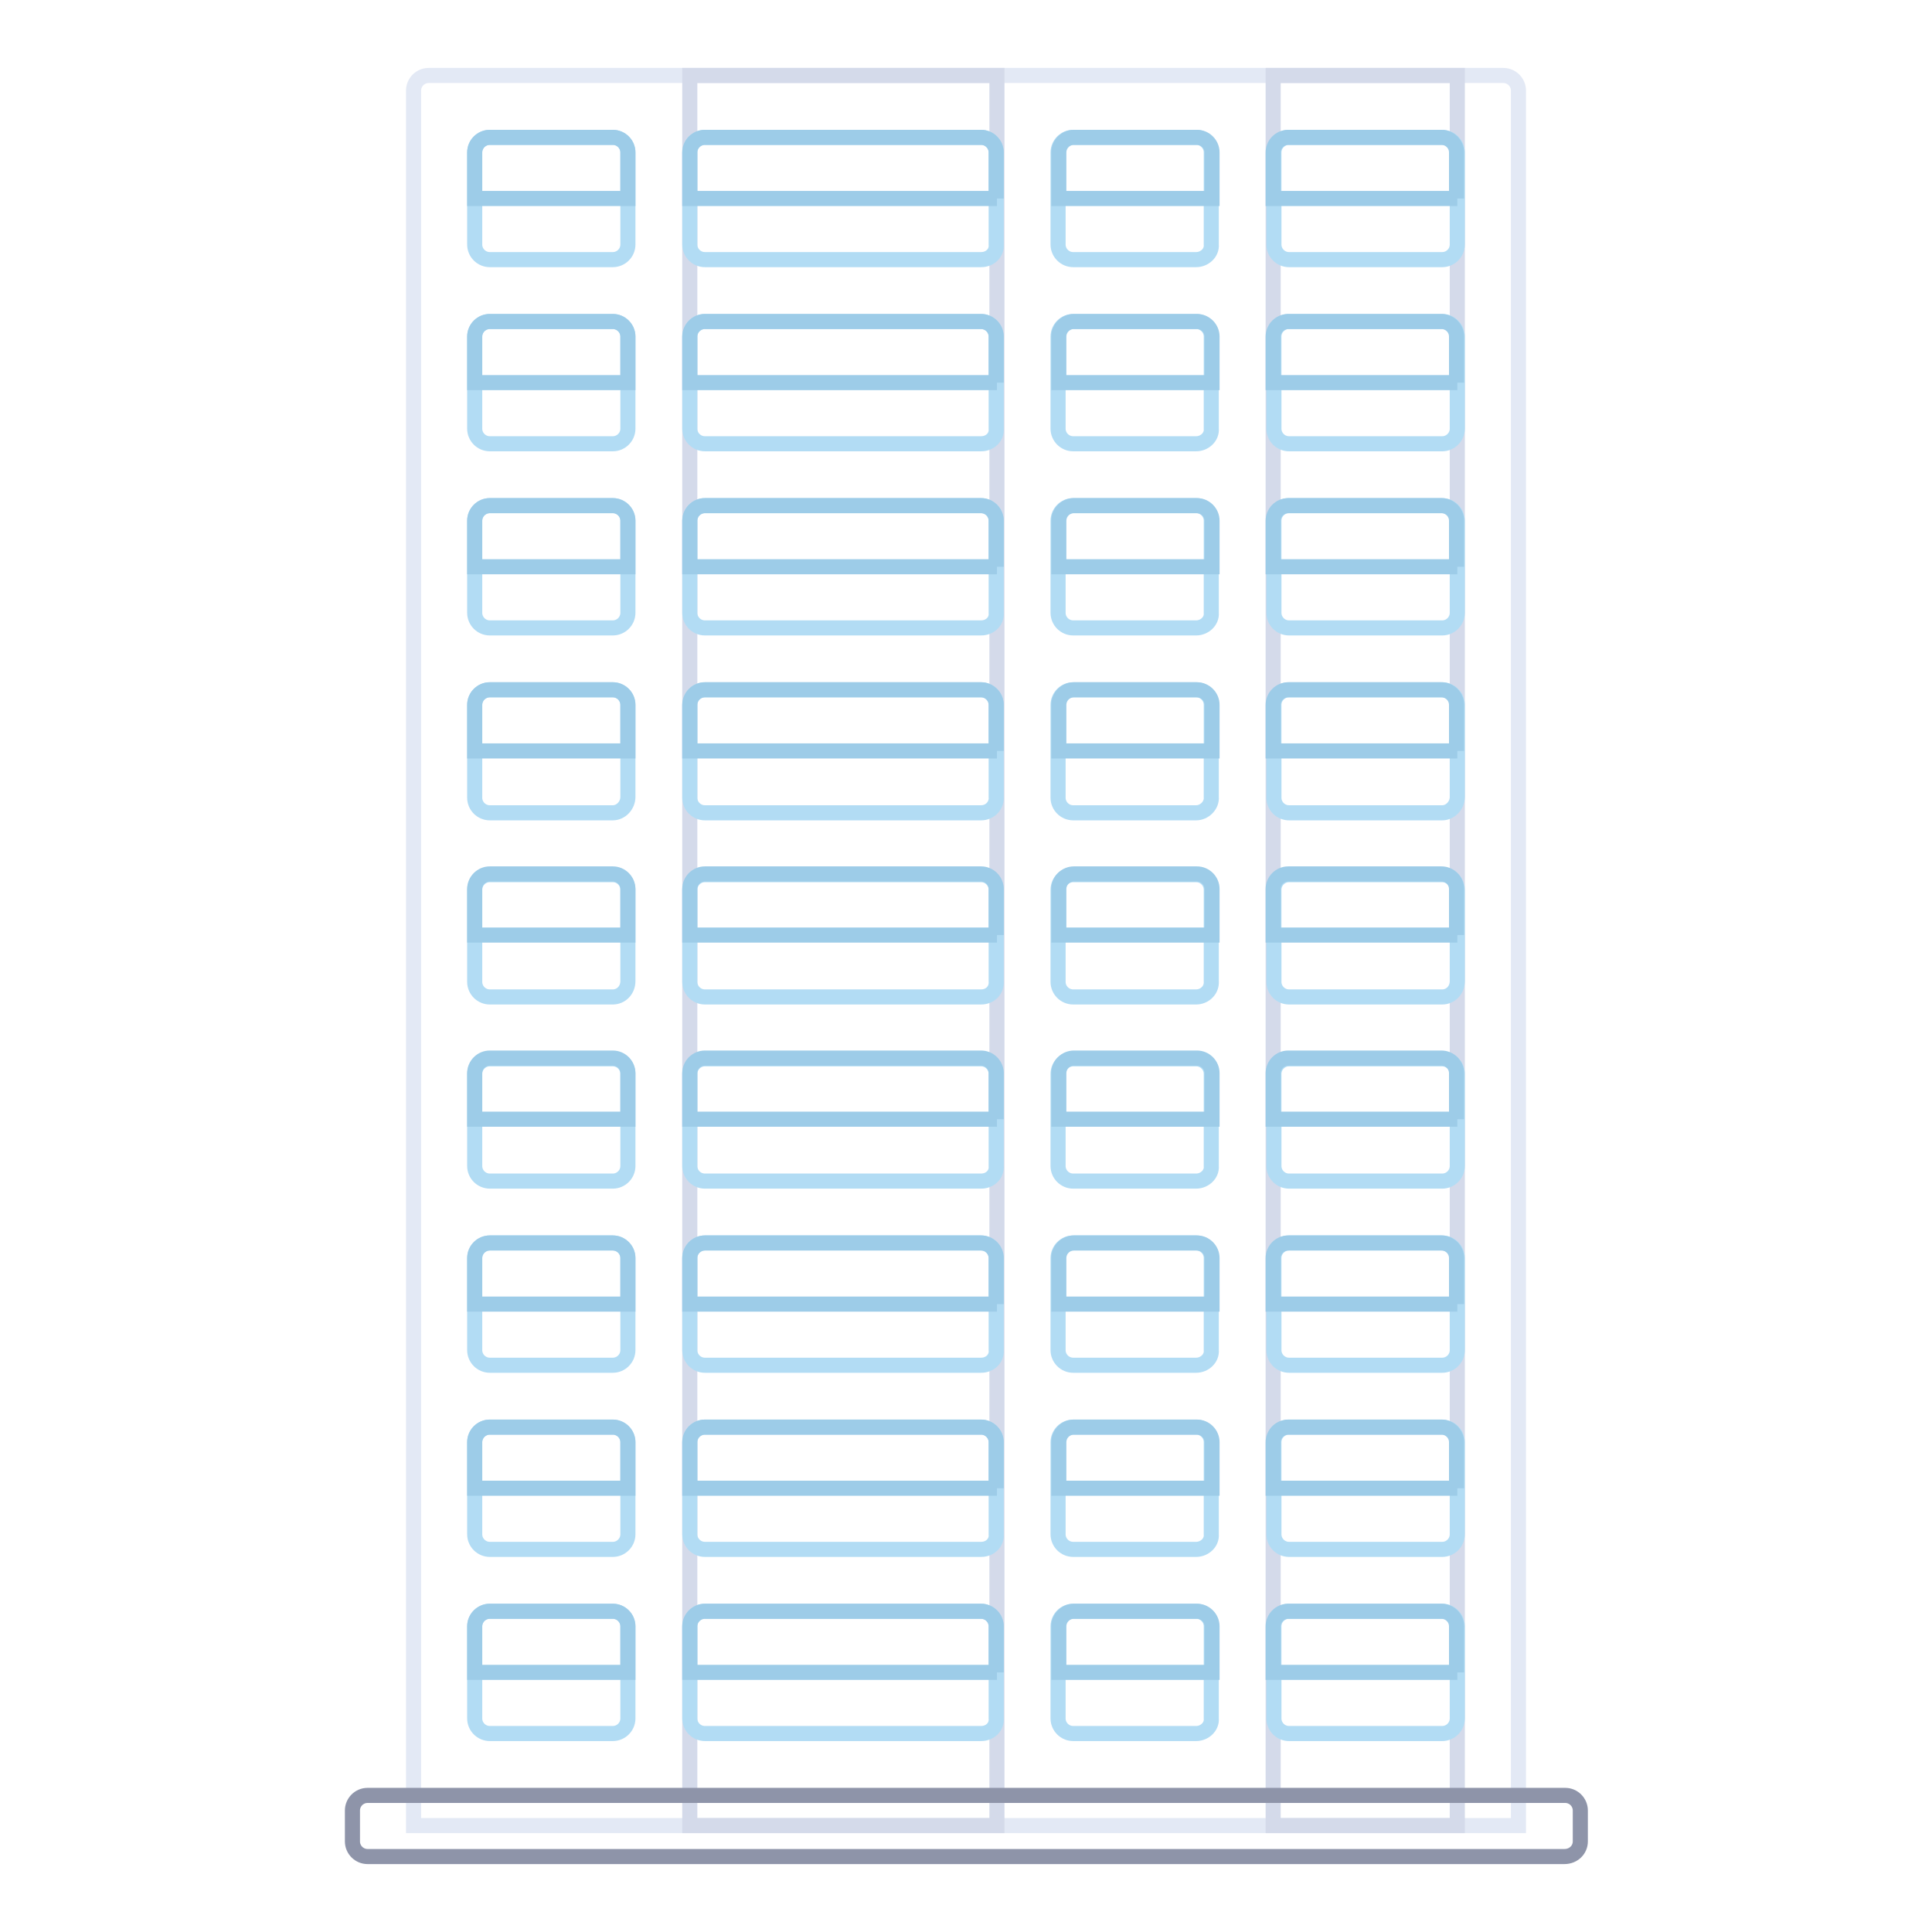 <?xml version="1.0" encoding="utf-8"?>
<!-- Svg Vector Icons : http://www.onlinewebfonts.com/icon -->
<!DOCTYPE svg PUBLIC "-//W3C//DTD SVG 1.1//EN" "http://www.w3.org/Graphics/SVG/1.1/DTD/svg11.dtd">
<svg version="1.1" xmlns="http://www.w3.org/2000/svg" xmlns:xlink="http://www.w3.org/1999/xlink" x="0px" y="0px" viewBox="0 0 256 256" enable-background="new 0 0 256 256" xml:space="preserve">
<g> <path stroke-width="2" fill-opacity="0" stroke="#e3e9f5"  d="M201.2,241.9H54.8V12c0-1.1,0.9-2,2-2l0,0h142.4c1.1,0,2,0.9,2,2l0,0V241.9z"/> <path stroke-width="2" fill-opacity="0" stroke="#d4daea"  d="M91.4,10h40.7v231.9H91.4V10z M168.7,10h24.4v231.9h-24.4V10z"/> <path stroke-width="2" fill-opacity="0" stroke="#b2dcf4"  d="M130,34.4H93.4c-1.1,0-2-0.9-2-2l0,0V20.2c0-1.1,0.9-2,2-2l0,0H130c1.1,0,2,0.9,2,2l0,0v12.2 C132.1,33.5,131.2,34.4,130,34.4L130,34.4z"/> <path stroke-width="2" fill-opacity="0" stroke="#9dcce8"  d="M132.1,26.3H91.4v-6.1c0-1.1,0.9-2,2-2l0,0H130c1.1,0,2,0.9,2,2l0,0V26.3z"/> <path stroke-width="2" fill-opacity="0" stroke="#b2dcf4"  d="M81.2,34.4H64.9c-1.1,0-2-0.9-2-2l0,0V20.2c0-1.1,0.9-2,2-2l0,0h16.3c1.1,0,2,0.9,2,2l0,0v12.2 C83.2,33.5,82.3,34.4,81.2,34.4L81.2,34.4z"/> <path stroke-width="2" fill-opacity="0" stroke="#9dcce8"  d="M83.2,26.3H62.9v-6.1c0-1.1,0.9-2,2-2l0,0h16.3c1.1,0,2,0.9,2,2l0,0V26.3z"/> <path stroke-width="2" fill-opacity="0" stroke="#b2dcf4"  d="M158.5,34.4h-16.3c-1.1,0-2-0.9-2-2l0,0V20.2c0-1.1,0.9-2,2-2l0,0h16.3c1.1,0,2,0.9,2,2l0,0v12.2 C160.6,33.5,159.6,34.4,158.5,34.4L158.5,34.4z"/> <path stroke-width="2" fill-opacity="0" stroke="#9dcce8"  d="M160.6,26.3h-20.3v-6.1c0-1.1,0.9-2,2-2l0,0h16.3c1.1,0,2,0.9,2,2l0,0V26.3z"/> <path stroke-width="2" fill-opacity="0" stroke="#b2dcf4"  d="M191.1,34.4h-20.3c-1.1,0-2-0.9-2-2l0,0V20.2c0-1.1,0.9-2,2-2l0,0h20.3c1.1,0,2,0.9,2,2l0,0v12.2 C193.1,33.5,192.2,34.4,191.1,34.4L191.1,34.4z"/> <path stroke-width="2" fill-opacity="0" stroke="#9dcce8"  d="M193.1,26.3h-24.4v-6.1c0-1.1,0.9-2,2-2l0,0h20.3c1.1,0,2,0.9,2,2l0,0V26.3z"/> <path stroke-width="2" fill-opacity="0" stroke="#b2dcf4"  d="M130,58.8H93.4c-1.1,0-2-0.9-2-2l0,0V44.6c0-1.1,0.9-2,2-2l0,0H130c1.1,0,2,0.9,2,2l0,0v12.2 C132.1,57.9,131.2,58.8,130,58.8L130,58.8z"/> <path stroke-width="2" fill-opacity="0" stroke="#9dcce8"  d="M132.1,50.7H91.4v-6.1c0-1.1,0.9-2,2-2l0,0H130c1.1,0,2,0.9,2,2l0,0V50.7z"/> <path stroke-width="2" fill-opacity="0" stroke="#b2dcf4"  d="M81.2,58.8H64.9c-1.1,0-2-0.9-2-2l0,0V44.6c0-1.1,0.9-2,2-2l0,0h16.3c1.1,0,2,0.9,2,2l0,0v12.2 C83.2,57.9,82.3,58.8,81.2,58.8L81.2,58.8z"/> <path stroke-width="2" fill-opacity="0" stroke="#9dcce8"  d="M83.2,50.7H62.9v-6.1c0-1.1,0.9-2,2-2l0,0h16.3c1.1,0,2,0.9,2,2l0,0V50.7z"/> <path stroke-width="2" fill-opacity="0" stroke="#b2dcf4"  d="M158.5,58.8h-16.3c-1.1,0-2-0.9-2-2l0,0V44.6c0-1.1,0.9-2,2-2l0,0h16.3c1.1,0,2,0.9,2,2l0,0v12.2 C160.6,57.9,159.6,58.8,158.5,58.8L158.5,58.8z"/> <path stroke-width="2" fill-opacity="0" stroke="#9dcce8"  d="M160.6,50.7h-20.3v-6.1c0-1.1,0.9-2,2-2l0,0h16.3c1.1,0,2,0.9,2,2l0,0V50.7z"/> <path stroke-width="2" fill-opacity="0" stroke="#b2dcf4"  d="M191.1,58.8h-20.3c-1.1,0-2-0.9-2-2l0,0V44.6c0-1.1,0.9-2,2-2l0,0h20.3c1.1,0,2,0.9,2,2l0,0v12.2 C193.1,57.9,192.2,58.8,191.1,58.8z"/> <path stroke-width="2" fill-opacity="0" stroke="#9dcce8"  d="M193.1,50.7h-24.4v-6.1c0-1.1,0.9-2,2-2l0,0h20.3c1.1,0,2,0.9,2,2l0,0V50.7z"/> <path stroke-width="2" fill-opacity="0" stroke="#b2dcf4"  d="M130,83.2H93.4c-1.1,0-2-0.9-2-2l0,0V69c0-1.1,0.9-2,2-2l0,0H130c1.1,0,2,0.9,2,2l0,0v12.2 C132.1,82.3,131.2,83.2,130,83.2z"/> <path stroke-width="2" fill-opacity="0" stroke="#9dcce8"  d="M132.1,75.1H91.4V69c0-1.1,0.9-2,2-2l0,0H130c1.1,0,2,0.9,2,2l0,0V75.1z"/> <path stroke-width="2" fill-opacity="0" stroke="#b2dcf4"  d="M81.2,83.2H64.9c-1.1,0-2-0.9-2-2l0,0V69c0-1.1,0.9-2,2-2l0,0h16.3c1.1,0,2,0.9,2,2l0,0v12.2 C83.2,82.3,82.3,83.2,81.2,83.2z"/> <path stroke-width="2" fill-opacity="0" stroke="#9dcce8"  d="M83.2,75.1H62.9V69c0-1.1,0.9-2,2-2l0,0h16.3c1.1,0,2,0.9,2,2l0,0V75.1z"/> <path stroke-width="2" fill-opacity="0" stroke="#b2dcf4"  d="M158.5,83.2h-16.3c-1.1,0-2-0.9-2-2l0,0V69c0-1.1,0.9-2,2-2l0,0h16.3c1.1,0,2,0.9,2,2l0,0v12.2 C160.6,82.3,159.6,83.2,158.5,83.2z"/> <path stroke-width="2" fill-opacity="0" stroke="#9dcce8"  d="M160.6,75.1h-20.3V69c0-1.1,0.9-2,2-2l0,0h16.3c1.1,0,2,0.9,2,2l0,0V75.1z"/> <path stroke-width="2" fill-opacity="0" stroke="#b2dcf4"  d="M191.1,83.2h-20.3c-1.1,0-2-0.9-2-2l0,0V69c0-1.1,0.9-2,2-2l0,0h20.3c1.1,0,2,0.9,2,2l0,0v12.2 C193.1,82.3,192.2,83.2,191.1,83.2z"/> <path stroke-width="2" fill-opacity="0" stroke="#9dcce8"  d="M193.1,75.1h-24.4V69c0-1.1,0.9-2,2-2l0,0h20.3c1.1,0,2,0.9,2,2l0,0V75.1z"/> <path stroke-width="2" fill-opacity="0" stroke="#b2dcf4"  d="M130,107.7H93.4c-1.1,0-2-0.9-2-2l0,0V93.4c0-1.1,0.9-2,2-2l0,0H130c1.1,0,2,0.9,2,2l0,0v12.2 C132.1,106.7,131.2,107.7,130,107.7L130,107.7z"/> <path stroke-width="2" fill-opacity="0" stroke="#9dcce8"  d="M132.1,99.5H91.4v-6.1c0-1.1,0.9-2,2-2l0,0H130c1.1,0,2,0.9,2,2l0,0V99.5z"/> <path stroke-width="2" fill-opacity="0" stroke="#b2dcf4"  d="M81.2,107.7H64.9c-1.1,0-2-0.9-2-2l0,0V93.4c0-1.1,0.9-2,2-2l0,0h16.3c1.1,0,2,0.9,2,2l0,0v12.2 C83.2,106.7,82.3,107.7,81.2,107.7L81.2,107.7z"/> <path stroke-width="2" fill-opacity="0" stroke="#9dcce8"  d="M83.2,99.5H62.9v-6.1c0-1.1,0.9-2,2-2l0,0h16.3c1.1,0,2,0.9,2,2l0,0V99.5z"/> <path stroke-width="2" fill-opacity="0" stroke="#b2dcf4"  d="M158.5,107.7h-16.3c-1.1,0-2-0.9-2-2l0,0V93.4c0-1.1,0.9-2,2-2l0,0h16.3c1.1,0,2,0.9,2,2l0,0v12.2 C160.6,106.7,159.6,107.7,158.5,107.7L158.5,107.7z"/> <path stroke-width="2" fill-opacity="0" stroke="#9dcce8"  d="M160.6,99.5h-20.3v-6.1c0-1.1,0.9-2,2-2l0,0h16.3c1.1,0,2,0.9,2,2l0,0V99.5z"/> <path stroke-width="2" fill-opacity="0" stroke="#b2dcf4"  d="M191.1,107.7h-20.3c-1.1,0-2-0.9-2-2l0,0V93.4c0-1.1,0.9-2,2-2l0,0h20.3c1.1,0,2,0.9,2,2l0,0v12.2 C193.1,106.7,192.2,107.7,191.1,107.7z"/> <path stroke-width="2" fill-opacity="0" stroke="#9dcce8"  d="M193.1,99.5h-24.4v-6.1c0-1.1,0.9-2,2-2l0,0h20.3c1.1,0,2,0.9,2,2l0,0V99.5z"/> <path stroke-width="2" fill-opacity="0" stroke="#b2dcf4"  d="M130,132.1H93.4c-1.1,0-2-0.9-2-2l0,0v-12.2c0-1.1,0.9-2,2-2l0,0H130c1.1,0,2,0.9,2,2l0,0V130 C132.1,131.2,131.2,132.1,130,132.1z"/> <path stroke-width="2" fill-opacity="0" stroke="#9dcce8"  d="M132.1,123.9H91.4v-6.1c0-1.1,0.9-2,2-2l0,0H130c1.1,0,2,0.9,2,2l0,0V123.9z"/> <path stroke-width="2" fill-opacity="0" stroke="#b2dcf4"  d="M81.2,132.1H64.9c-1.1,0-2-0.9-2-2l0,0v-12.2c0-1.1,0.9-2,2-2l0,0h16.3c1.1,0,2,0.9,2,2l0,0V130 C83.2,131.2,82.3,132.1,81.2,132.1z"/> <path stroke-width="2" fill-opacity="0" stroke="#9dcce8"  d="M83.2,123.9H62.9v-6.1c0-1.1,0.9-2,2-2l0,0h16.3c1.1,0,2,0.9,2,2l0,0V123.9z"/> <path stroke-width="2" fill-opacity="0" stroke="#b2dcf4"  d="M158.5,132.1h-16.3c-1.1,0-2-0.9-2-2l0,0v-12.2c0-1.1,0.9-2,2-2l0,0h16.3c1.1,0,2,0.9,2,2l0,0V130 C160.6,131.2,159.6,132.1,158.5,132.1z"/> <path stroke-width="2" fill-opacity="0" stroke="#9dcce8"  d="M160.6,123.9h-20.3v-6.1c0-1.1,0.9-2,2-2l0,0h16.3c1.1,0,2,0.9,2,2l0,0V123.9z"/> <path stroke-width="2" fill-opacity="0" stroke="#b2dcf4"  d="M191.1,132.1h-20.3c-1.1,0-2-0.9-2-2l0,0v-12.2c0-1.1,0.9-2,2-2l0,0h20.3c1.1,0,2,0.9,2,2l0,0V130 C193.1,131.2,192.2,132.1,191.1,132.1z"/> <path stroke-width="2" fill-opacity="0" stroke="#9dcce8"  d="M193.1,123.9h-24.4v-6.1c0-1.1,0.9-2,2-2l0,0h20.3c1.1,0,2,0.9,2,2l0,0V123.9z"/> <path stroke-width="2" fill-opacity="0" stroke="#b2dcf4"  d="M130,156.5H93.4c-1.1,0-2-0.9-2-2l0,0v-12.2c0-1.1,0.9-2,2-2l0,0H130c1.1,0,2,0.9,2,2l0,0v12.2 C132.1,155.6,131.2,156.5,130,156.5L130,156.5z"/> <path stroke-width="2" fill-opacity="0" stroke="#9dcce8"  d="M132.1,148.3H91.4v-6.1c0-1.1,0.9-2,2-2l0,0H130c1.1,0,2,0.9,2,2l0,0V148.3z"/> <path stroke-width="2" fill-opacity="0" stroke="#b2dcf4"  d="M81.2,156.5H64.9c-1.1,0-2-0.9-2-2l0,0v-12.2c0-1.1,0.9-2,2-2l0,0h16.3c1.1,0,2,0.9,2,2l0,0v12.2 C83.2,155.6,82.3,156.5,81.2,156.5L81.2,156.5z"/> <path stroke-width="2" fill-opacity="0" stroke="#9dcce8"  d="M83.2,148.3H62.9v-6.1c0-1.1,0.9-2,2-2l0,0h16.3c1.1,0,2,0.9,2,2l0,0V148.3z"/> <path stroke-width="2" fill-opacity="0" stroke="#b2dcf4"  d="M158.5,156.5h-16.3c-1.1,0-2-0.9-2-2l0,0v-12.2c0-1.1,0.9-2,2-2l0,0h16.3c1.1,0,2,0.9,2,2l0,0v12.2 C160.6,155.6,159.6,156.5,158.5,156.5L158.5,156.5z"/> <path stroke-width="2" fill-opacity="0" stroke="#9dcce8"  d="M160.6,148.3h-20.3v-6.1c0-1.1,0.9-2,2-2l0,0h16.3c1.1,0,2,0.9,2,2l0,0V148.3z"/> <path stroke-width="2" fill-opacity="0" stroke="#b2dcf4"  d="M191.1,156.5h-20.3c-1.1,0-2-0.9-2-2l0,0v-12.2c0-1.1,0.9-2,2-2l0,0h20.3c1.1,0,2,0.9,2,2l0,0v12.2 C193.1,155.6,192.2,156.5,191.1,156.5z"/> <path stroke-width="2" fill-opacity="0" stroke="#9dcce8"  d="M193.1,148.3h-24.4v-6.1c0-1.1,0.9-2,2-2l0,0h20.3c1.1,0,2,0.9,2,2l0,0V148.3z"/> <path stroke-width="2" fill-opacity="0" stroke="#b2dcf4"  d="M130,180.9H93.4c-1.1,0-2-0.9-2-2l0,0v-12.2c0-1.1,0.9-2,2-2l0,0H130c1.1,0,2,0.9,2,2l0,0v12.2 C132.1,180,131.2,180.9,130,180.9z"/> <path stroke-width="2" fill-opacity="0" stroke="#9dcce8"  d="M132.1,172.8H91.4v-6.1c0-1.1,0.9-2,2-2l0,0H130c1.1,0,2,0.9,2,2l0,0V172.8z"/> <path stroke-width="2" fill-opacity="0" stroke="#b2dcf4"  d="M81.2,180.9H64.9c-1.1,0-2-0.9-2-2l0,0v-12.2c0-1.1,0.9-2,2-2l0,0h16.3c1.1,0,2,0.9,2,2l0,0v12.2 C83.2,180,82.3,180.9,81.2,180.9z"/> <path stroke-width="2" fill-opacity="0" stroke="#9dcce8"  d="M83.2,172.8H62.9v-6.1c0-1.1,0.9-2,2-2l0,0h16.3c1.1,0,2,0.9,2,2l0,0V172.8z"/> <path stroke-width="2" fill-opacity="0" stroke="#b2dcf4"  d="M158.5,180.9h-16.3c-1.1,0-2-0.9-2-2l0,0v-12.2c0-1.1,0.9-2,2-2l0,0h16.3c1.1,0,2,0.9,2,2l0,0v12.2 C160.6,180,159.6,180.9,158.5,180.9z"/> <path stroke-width="2" fill-opacity="0" stroke="#9dcce8"  d="M160.6,172.8h-20.3v-6.1c0-1.1,0.9-2,2-2l0,0h16.3c1.1,0,2,0.9,2,2l0,0V172.8z"/> <path stroke-width="2" fill-opacity="0" stroke="#b2dcf4"  d="M191.1,180.9h-20.3c-1.1,0-2-0.9-2-2l0,0v-12.2c0-1.1,0.9-2,2-2l0,0h20.3c1.1,0,2,0.9,2,2l0,0v12.2 C193.1,180,192.2,180.9,191.1,180.9z"/> <path stroke-width="2" fill-opacity="0" stroke="#9dcce8"  d="M193.1,172.8h-24.4v-6.1c0-1.1,0.9-2,2-2l0,0h20.3c1.1,0,2,0.9,2,2l0,0V172.8z"/> <path stroke-width="2" fill-opacity="0" stroke="#b2dcf4"  d="M130,205.3H93.4c-1.1,0-2-0.9-2-2l0,0v-12.2c0-1.1,0.9-2,2-2l0,0H130c1.1,0,2,0.9,2,2l0,0v12.2 C132.1,204.4,131.2,205.3,130,205.3L130,205.3z"/> <path stroke-width="2" fill-opacity="0" stroke="#9dcce8"  d="M132.1,197.2H91.4v-6.1c0-1.1,0.9-2,2-2l0,0H130c1.1,0,2,0.9,2,2l0,0V197.2z"/> <path stroke-width="2" fill-opacity="0" stroke="#b2dcf4"  d="M81.2,205.3H64.9c-1.1,0-2-0.9-2-2l0,0v-12.2c0-1.1,0.9-2,2-2l0,0h16.3c1.1,0,2,0.9,2,2l0,0v12.2 C83.2,204.4,82.3,205.3,81.2,205.3L81.2,205.3z"/> <path stroke-width="2" fill-opacity="0" stroke="#9dcce8"  d="M83.2,197.2H62.9v-6.1c0-1.1,0.9-2,2-2l0,0h16.3c1.1,0,2,0.9,2,2l0,0V197.2z"/> <path stroke-width="2" fill-opacity="0" stroke="#b2dcf4"  d="M158.5,205.3h-16.3c-1.1,0-2-0.9-2-2l0,0v-12.2c0-1.1,0.9-2,2-2l0,0h16.3c1.1,0,2,0.9,2,2l0,0v12.2 C160.6,204.4,159.6,205.3,158.5,205.3L158.5,205.3z"/> <path stroke-width="2" fill-opacity="0" stroke="#9dcce8"  d="M160.6,197.2h-20.3v-6.1c0-1.1,0.9-2,2-2l0,0h16.3c1.1,0,2,0.9,2,2l0,0V197.2z"/> <path stroke-width="2" fill-opacity="0" stroke="#b2dcf4"  d="M191.1,205.3h-20.3c-1.1,0-2-0.9-2-2l0,0v-12.2c0-1.1,0.9-2,2-2l0,0h20.3c1.1,0,2,0.9,2,2l0,0v12.2 C193.1,204.4,192.2,205.3,191.1,205.3z"/> <path stroke-width="2" fill-opacity="0" stroke="#9dcce8"  d="M193.1,197.2h-24.4v-6.1c0-1.1,0.9-2,2-2l0,0h20.3c1.1,0,2,0.9,2,2l0,0V197.2z"/> <path stroke-width="2" fill-opacity="0" stroke="#b2dcf4"  d="M130,229.7H93.4c-1.1,0-2-0.9-2-2l0,0v-12.2c0-1.1,0.9-2,2-2l0,0H130c1.1,0,2,0.9,2,2l0,0v12.2 C132.1,228.8,131.2,229.7,130,229.7z"/> <path stroke-width="2" fill-opacity="0" stroke="#9dcce8"  d="M132.1,221.6H91.4v-6.1c0-1.1,0.9-2,2-2l0,0H130c1.1,0,2,0.9,2,2l0,0V221.6z"/> <path stroke-width="2" fill-opacity="0" stroke="#b2dcf4"  d="M81.2,229.7H64.9c-1.1,0-2-0.9-2-2l0,0v-12.2c0-1.1,0.9-2,2-2l0,0h16.3c1.1,0,2,0.9,2,2l0,0v12.2 C83.2,228.8,82.3,229.7,81.2,229.7z"/> <path stroke-width="2" fill-opacity="0" stroke="#9dcce8"  d="M83.2,221.6H62.9v-6.1c0-1.1,0.9-2,2-2l0,0h16.3c1.1,0,2,0.9,2,2l0,0V221.6z"/> <path stroke-width="2" fill-opacity="0" stroke="#b2dcf4"  d="M158.5,229.7h-16.3c-1.1,0-2-0.9-2-2l0,0v-12.2c0-1.1,0.9-2,2-2l0,0h16.3c1.1,0,2,0.9,2,2l0,0v12.2 C160.6,228.8,159.6,229.7,158.5,229.7z"/> <path stroke-width="2" fill-opacity="0" stroke="#9dcce8"  d="M160.6,221.6h-20.3v-6.1c0-1.1,0.9-2,2-2l0,0h16.3c1.1,0,2,0.9,2,2l0,0V221.6z"/> <path stroke-width="2" fill-opacity="0" stroke="#b2dcf4"  d="M191.1,229.7h-20.3c-1.1,0-2-0.9-2-2l0,0v-12.2c0-1.1,0.9-2,2-2l0,0h20.3c1.1,0,2,0.9,2,2l0,0v12.2 C193.1,228.8,192.2,229.7,191.1,229.7z"/> <path stroke-width="2" fill-opacity="0" stroke="#9dcce8"  d="M193.1,221.6h-24.4v-6.1c0-1.1,0.9-2,2-2l0,0h20.3c1.1,0,2,0.9,2,2l0,0V221.6z"/> <path stroke-width="2" fill-opacity="0" stroke="#8e94a9"  d="M207.3,246H48.7c-1.1,0-2-0.9-2-2l0,0v-4.1c0-1.1,0.9-2,2-2l0,0h158.7c1.1,0,2,0.9,2,2l0,0v4.1 C209.4,245.1,208.5,246,207.3,246L207.3,246z"/></g>
</svg>